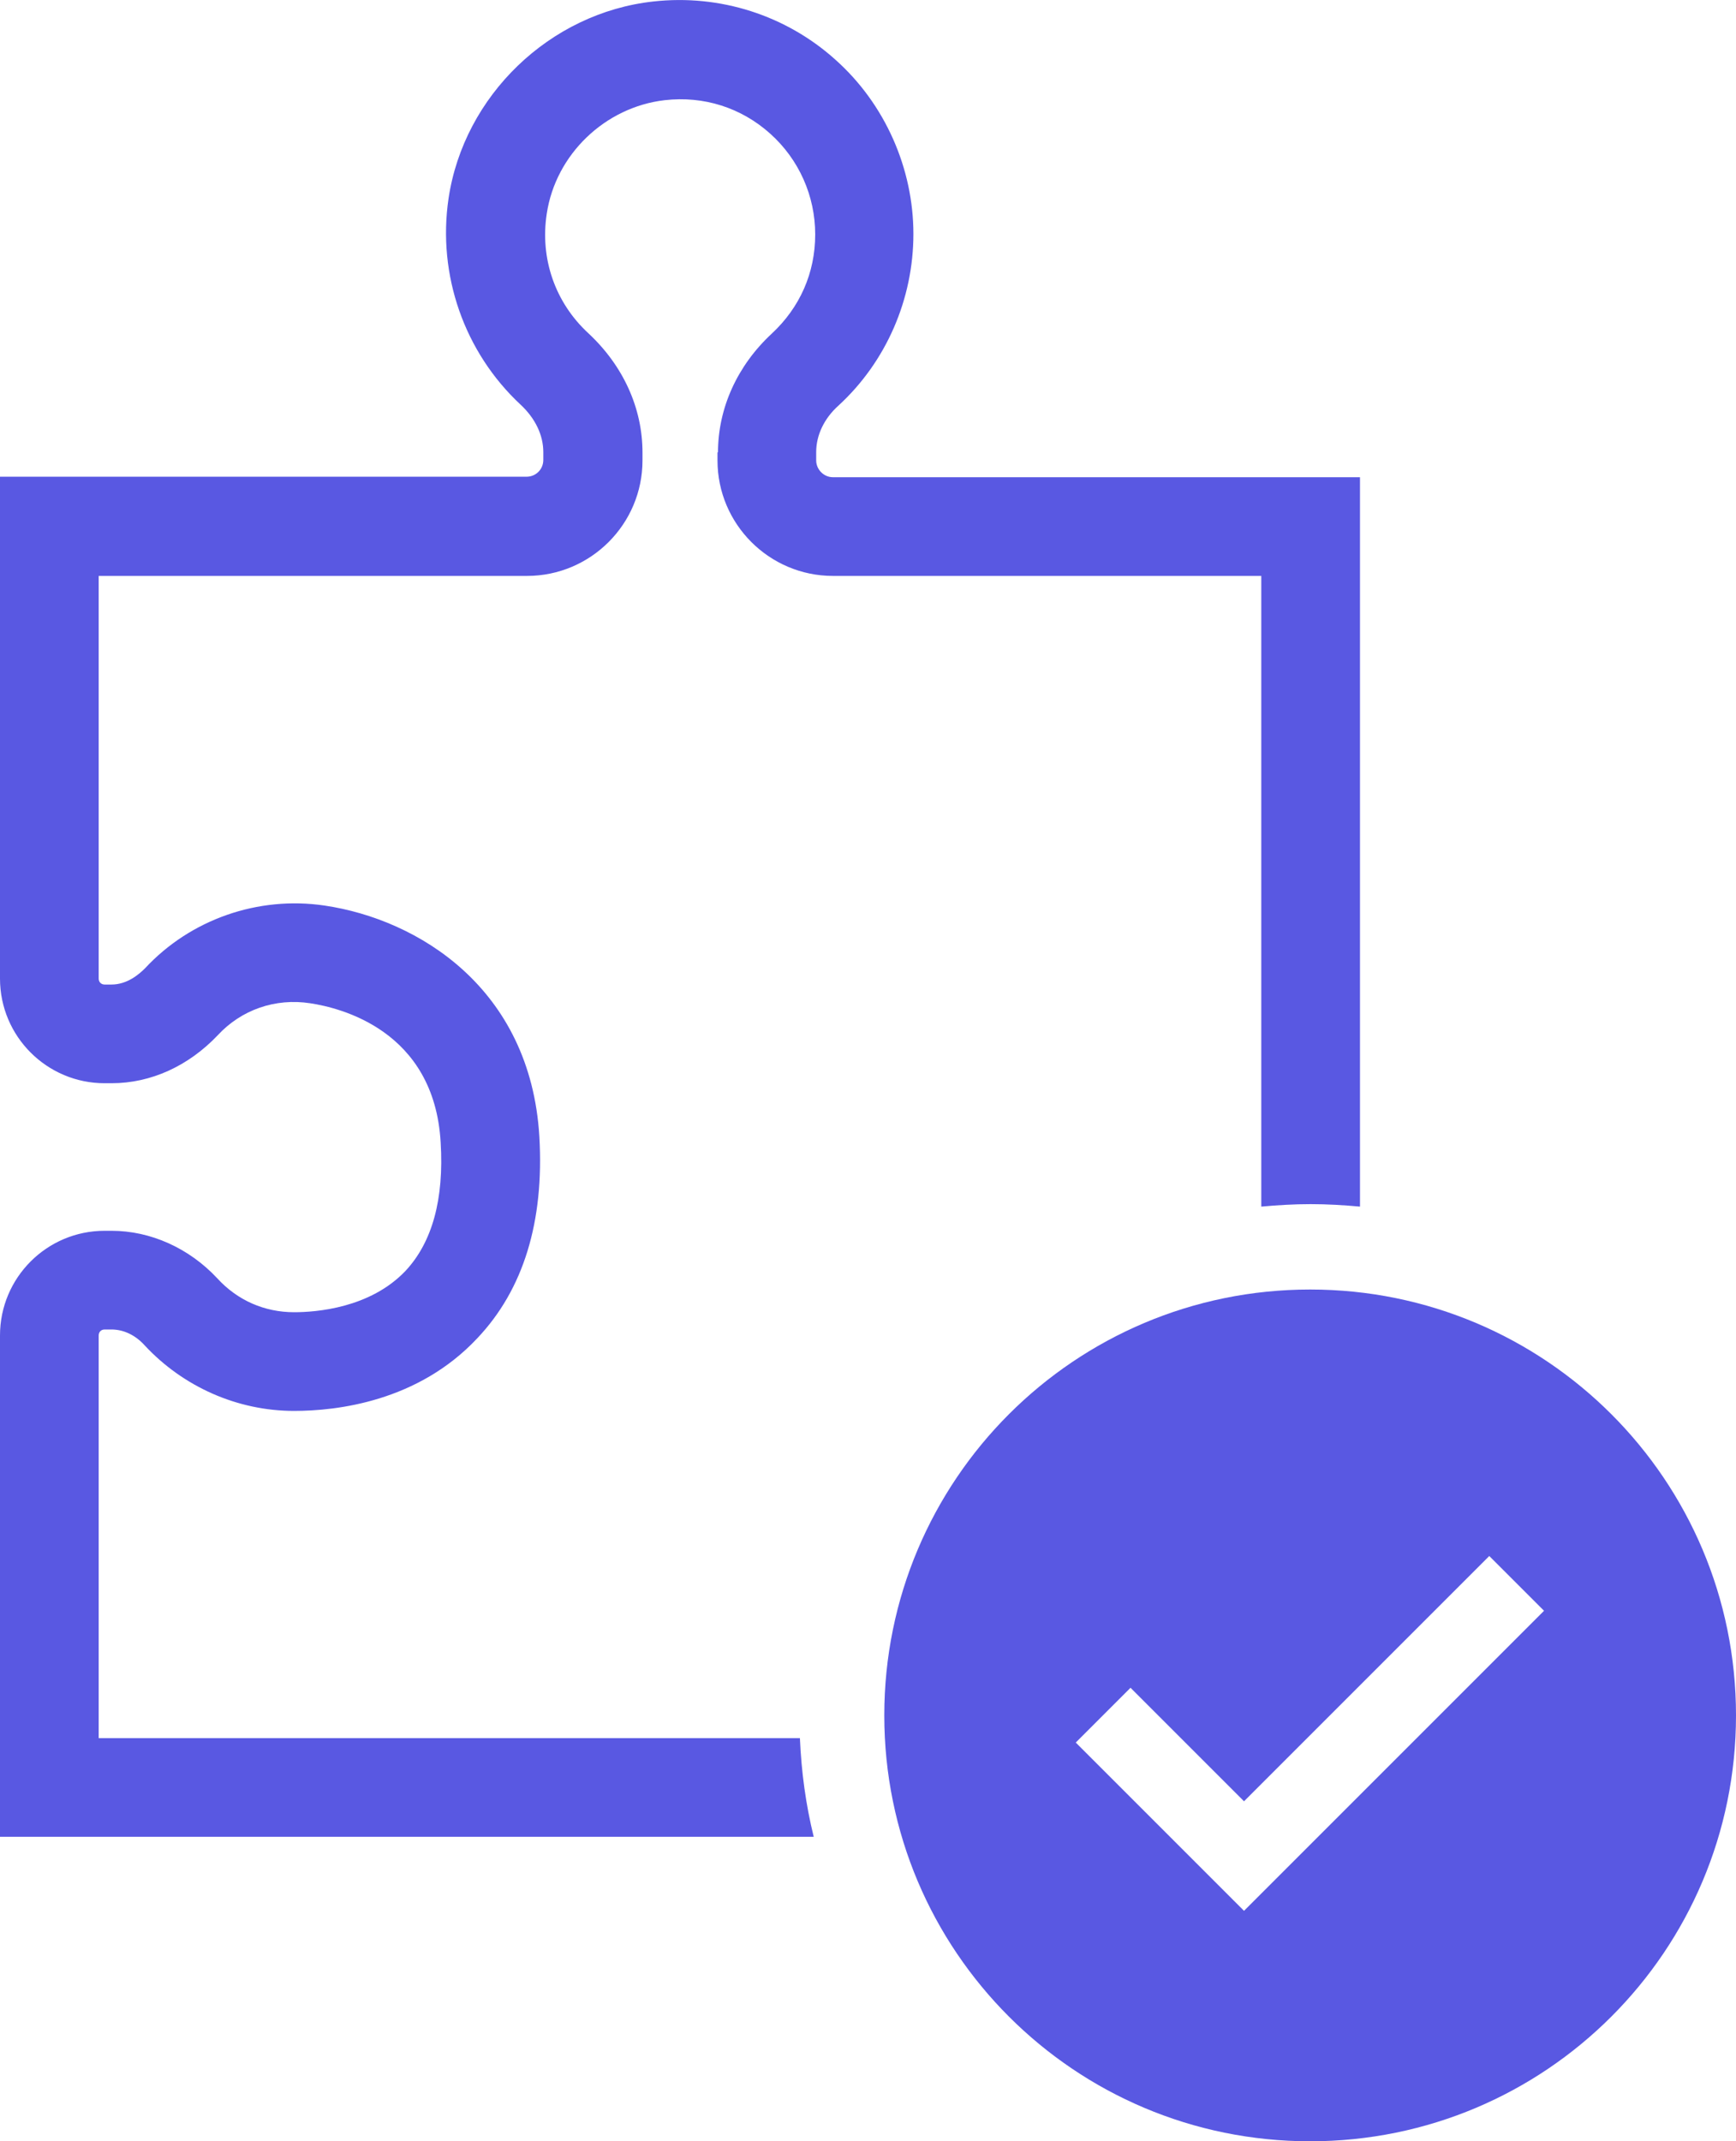 <svg xmlns="http://www.w3.org/2000/svg" id="b" data-name="Layer 2" viewBox="0 0 35.18 43.39"><defs><style>      .d {        fill: #5958e2;      }    </style></defs><g id="c" data-name="Layer 2"><g><path class="d" d="M14.54,9.16v.17c0,1.29,1.05,2.34,2.34,2.34h8.68v12.78c.33-.03.66-.05,1-.05s.67.02,1,.05v-14.78h-10.68c-.19,0-.34-.16-.34-.34v-.17c0-.34.16-.68.45-.94.97-.89,1.52-2.16,1.52-3.48s-.57-2.63-1.58-3.53C15.93.31,14.59-.12,13.24.03c-2.1.23-3.84,1.91-4.15,3.99-.23,1.55.32,3.12,1.46,4.18.3.28.46.62.46.96v.16c0,.19-.15.34-.34.34H0v10.17c0,1.17.95,2.12,2.12,2.12h.14c.8,0,1.56-.35,2.15-.97.48-.52,1.17-.76,1.88-.65.59.09,2.51.54,2.64,2.82.07,1.15-.17,2.02-.71,2.6-.72.76-1.82.84-2.26.84-.6,0-1.15-.24-1.56-.69-.57-.61-1.35-.96-2.14-.96h-.14c-1.17,0-2.12.95-2.12,2.12v10.16h16.49c-.16-.65-.25-1.31-.28-2H2v-8.16c0-.07.05-.12.12-.12h.14c.24,0,.48.11.67.32.78.84,1.88,1.33,3.03,1.33.87,0,2.51-.19,3.71-1.47.94-.99,1.36-2.37,1.26-4.09-.18-3.01-2.46-4.4-4.35-4.68-1.35-.2-2.72.28-3.64,1.27-.12.12-.36.33-.68.33h-.14c-.07,0-.12-.05-.12-.12v-8.16h8.68c1.29,0,2.34-1.05,2.34-2.34v-.16c0-.9-.39-1.76-1.1-2.42-.67-.62-.98-1.51-.84-2.42.18-1.2,1.18-2.16,2.39-2.3.79-.09,1.55.15,2.14.68.58.52.91,1.26.91,2.04s-.31,1.48-.88,2.01c-.7.65-1.09,1.51-1.09,2.41Z"></path><path class="d" d="M26.55,26.13c-4.77,0-8.63,3.86-8.63,8.63s3.86,8.63,8.63,8.63,8.63-3.86,8.63-8.63-3.86-8.63-8.63-8.63ZM25.21,38.72l-3.41-3.41,1.11-1.11,2.3,2.3,4.97-4.97,1.11,1.11-6.09,6.09Z"></path></g></g></svg>